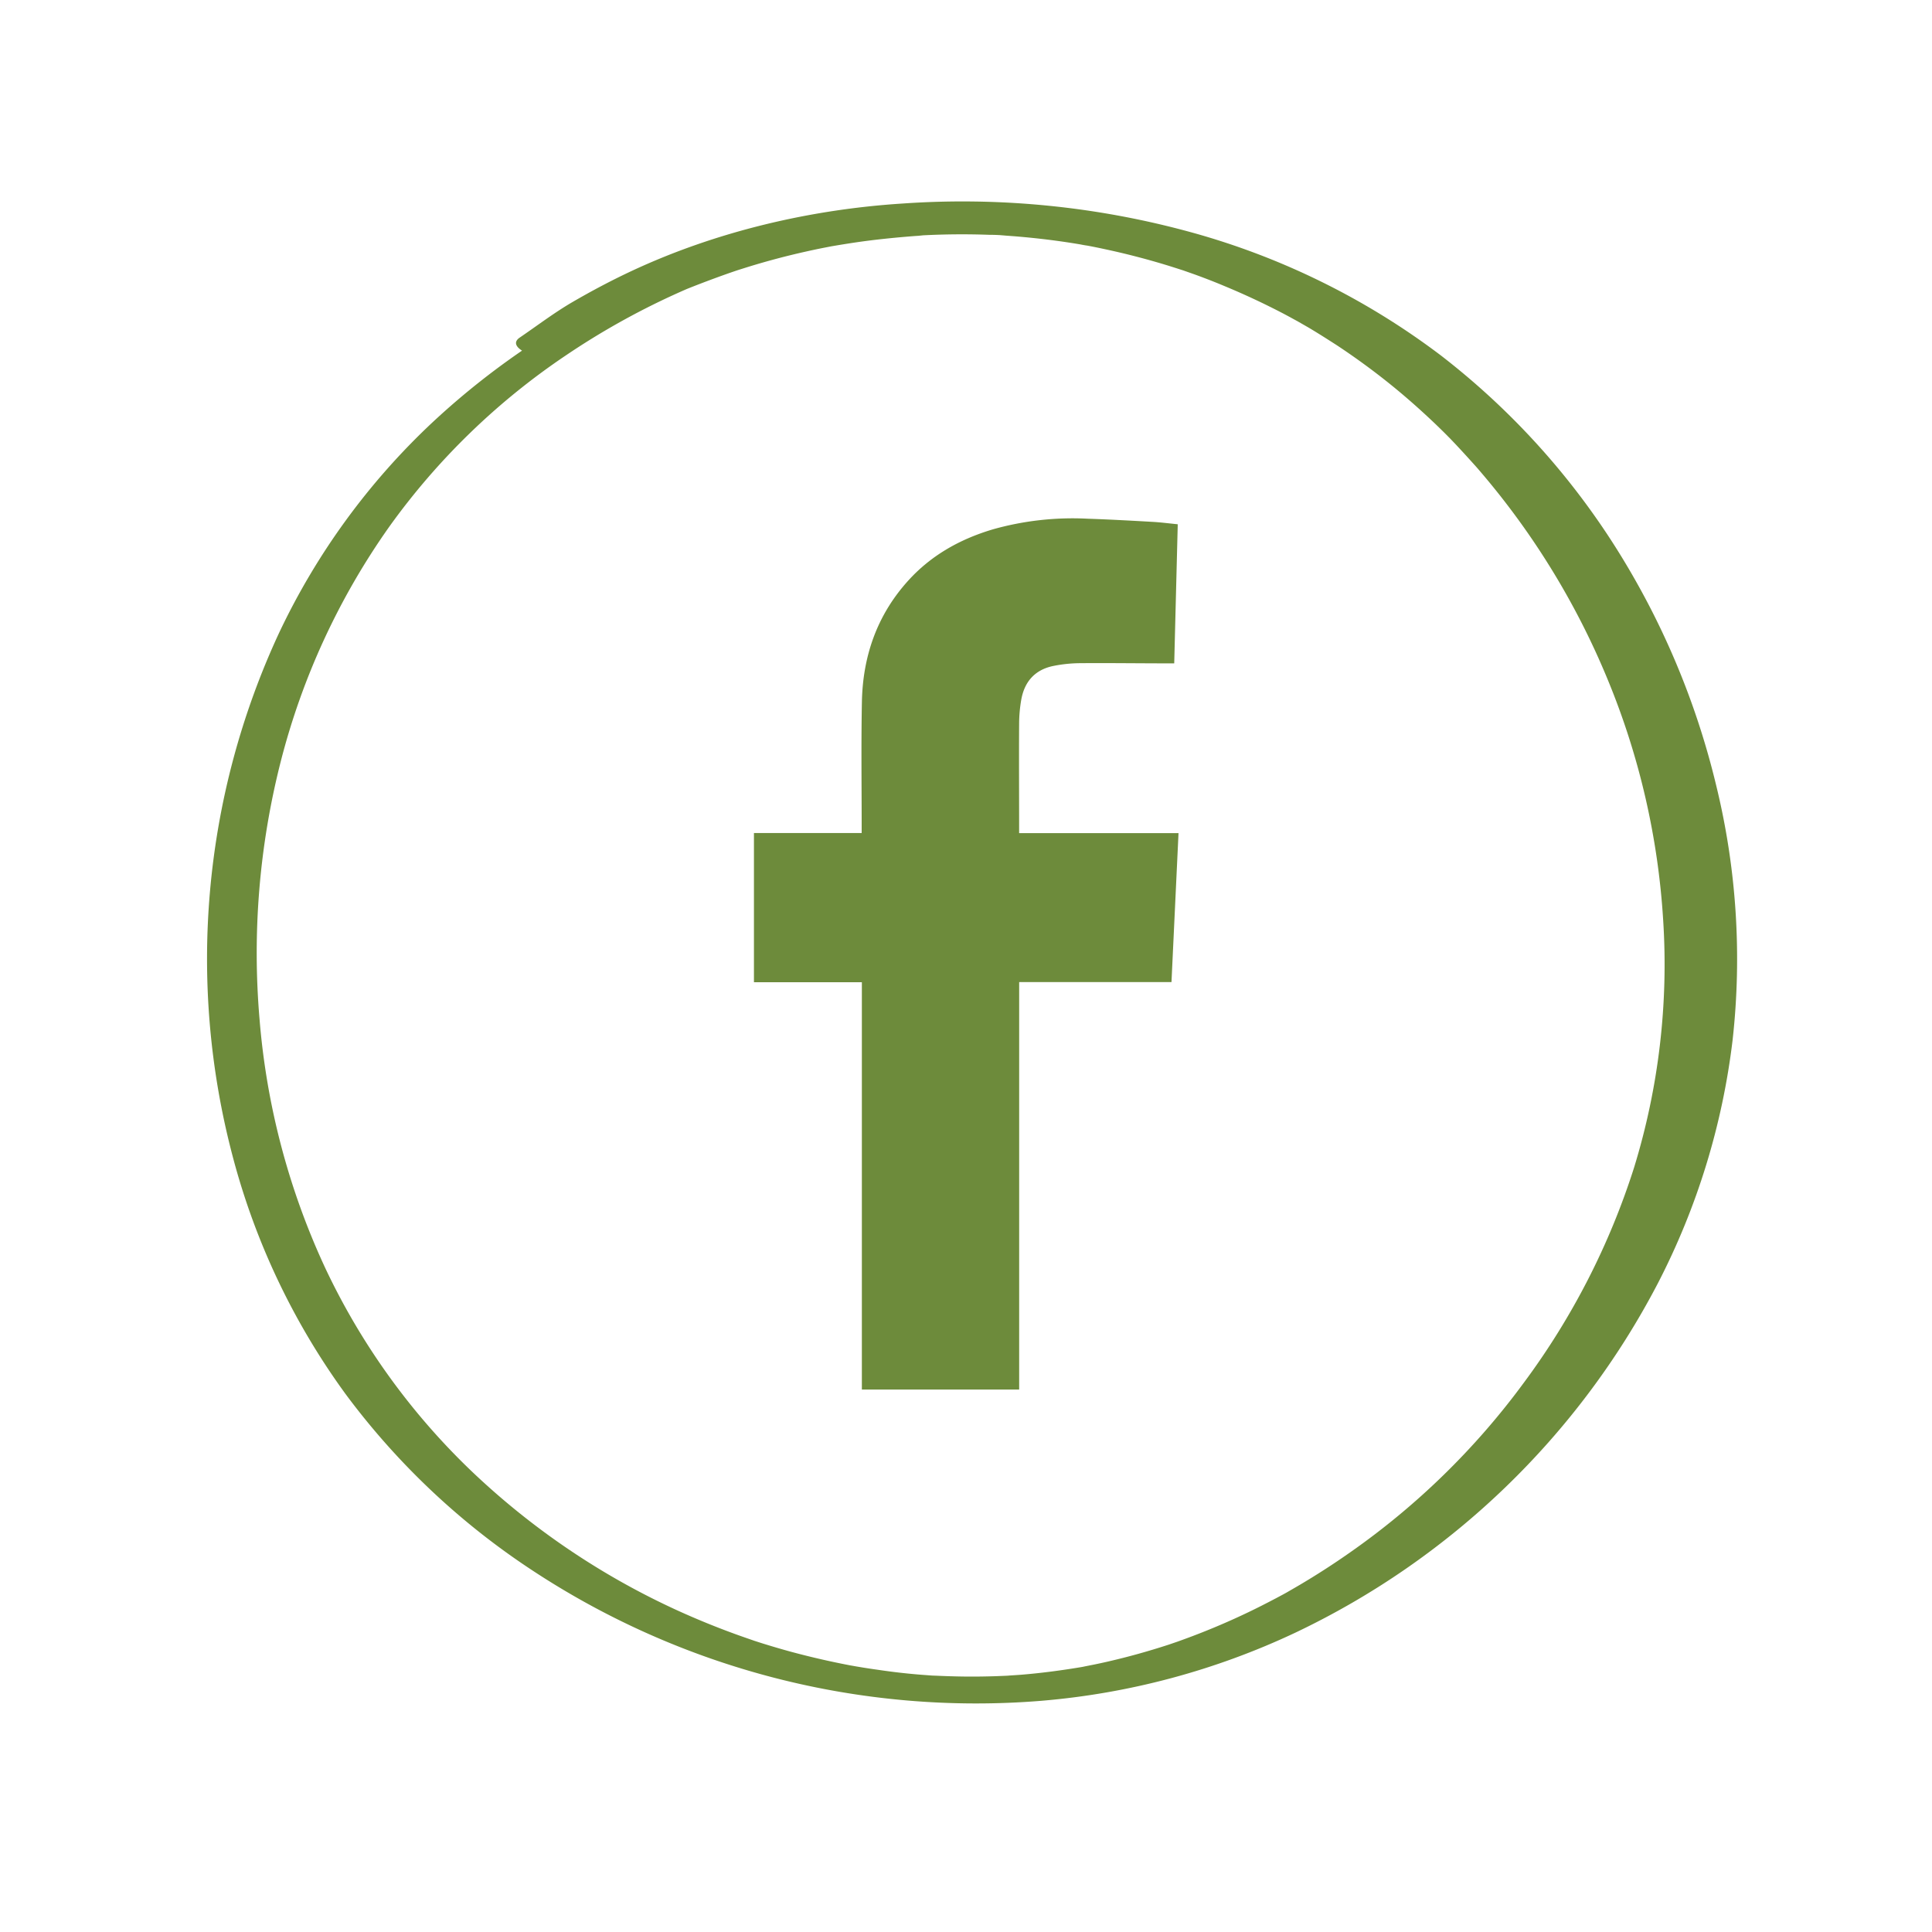 <svg xmlns="http://www.w3.org/2000/svg" id="Layer_1" data-name="Layer 1" viewBox="0 0 500 500"><defs><style>.cls-1{fill:#6d8b3b;}</style></defs><path class="cls-1" d="M195.12,215.59H223V214.4c0-10.92-.15-21.85.06-32.77.23-11.7,3.85-22.25,11.74-31.09,6-6.74,13.58-11,22.17-13.55a76,76,0,0,1,24.47-2.75c5.63.19,11.26.5,16.88.82,2.13.12,4.26.4,6.48.62-.3,12-.61,24-.91,36h-1.17c-7.72,0-15.44-.11-23.16-.05a36.31,36.31,0,0,0-7.06.74c-4.72,1-7.4,4.1-8.21,8.78a37.18,37.18,0,0,0-.54,6c-.06,9.22,0,18.44,0,27.66v.8H305c-.61,12.89-1.21,25.66-1.82,38.55H263.76V359.61H223.05V254.2H195.12Z"></path><path class="cls-1" d="M300.74,61.13a194.64,194.64,0,0,0-67.89-5.44,208.9,208.9,0,0,0-65.22,17A198.53,198.53,0,0,0,112,109.24a179.92,179.92,0,0,0-39.82,54.65,200.17,200.17,0,0,0-12,135.23A183.68,183.68,0,0,0,89.4,360.73a190,190,0,0,0,48,45.44,208.71,208.71,0,0,0,132.05,34,191.53,191.53,0,0,0,65.75-17.62A205,205,0,0,0,429,332.22a184.74,184.74,0,0,0,19.4-63.1,189.06,189.06,0,0,0-4.27-65.93,204.7,204.7,0,0,0-26-61.54A193.25,193.25,0,0,0,372.91,92a191,191,0,0,0-64.08-31.73,223.19,223.19,0,0,0-75.2-7.6c-23.94,1.52-48.31,7.26-70.08,17.42-5.25,2.45-10.38,5.17-15.39,8.08-4.77,2.78-9.11,6.1-13.65,9.19-2.66,1.81.84,3.81,2.56,4.21,3.06.72,7.07.74,9.78-1.1a141.86,141.86,0,0,1,14.74-8.28q7.75-4,15.84-7.27c2.68-1.08,5.39-2.11,8.11-3.11,1.26-.46,2.52-.91,3.79-1.35l1.23-.42.42-.14,1.37-.43c5.46-1.73,11-3.21,16.6-4.45,1.31-.29,2.62-.57,3.93-.83l2-.39,1.13-.21c1.15-.22-2.29.4-.34.07,2.82-.48,5.65-.93,8.49-1.3s5.49-.65,8.25-.91c1.42-.13,2.84-.25,4.27-.36l2-.13.86-.06c-3,.21-1.33.08-.66,0q8.57-.44,17.13-.13c1.42,0,2.86.06,4.28.19.13,0-2.35-.15-1.24-.07l1.14.08,2.28.17q4.26.34,8.52.86t8.46,1.23c.65.11,1.31.29,2,.34-.16,0-2.27-.42-.71-.13l.84.16c1.49.28,3,.59,4.47.91,5.56,1.19,11.08,2.63,16.52,4.31l1.9.6,1.08.35c.21.07,1.16.37.07,0s.83.29,1.13.4l2.42.85c2.58.94,5.15,1.93,7.69,3q7.89,3.27,15.47,7.24c.67.36,1.34.71,2,1.08l.75.41c.19.1,1.26.69.47.25s.1.06.21.12l1,.57,2,1.15c2.44,1.45,4.86,3,7.23,4.52,4.54,3,8.94,6.2,13.19,9.59s8.33,7,12.25,10.73c.91.88,1.82,1.76,2.72,2.66l.76.77c.1.09.74.75.15.14l1.5,1.57c1.88,2,3.7,4,5.49,6a199.71,199.71,0,0,1,34,55,194.13,194.13,0,0,1,14.38,62.36,178.77,178.77,0,0,1-7.51,63.91,189.86,189.86,0,0,1-28.55,55.75,192.93,192.93,0,0,1-44.94,43.9q-6.4,4.5-13.16,8.49c-1.14.67-2.29,1.33-3.45,2-.59.34.11-.06.2-.11l-.93.51-1.87,1c-2.35,1.24-4.71,2.44-7.1,3.59q-7.17,3.44-14.61,6.25c-1.24.47-2.48.92-3.73,1.37l-1.75.6-1,.34c.5-.16,1-.32.2-.07q-3.79,1.23-7.63,2.3T286.77,430c-1.21.28-2.42.54-3.64.79l-2.12.42-.79.15c-1,.19,1.55-.27.11,0-5.32.9-10.67,1.62-16.05,2.06-1.26.1-2.52.16-3.77.27,2.36-.21.3,0-.26,0l-2.43.1c-2.69.09-5.39.13-8.09.1s-5.4-.12-8.09-.25c-1.48-.08,1.76.11-.3,0l-1.89-.14c-1.44-.1-2.87-.23-4.31-.37q-4-.4-8-1c-1.25-.17-2.5-.36-3.75-.56l-1.86-.31-1.07-.19c-1-.17,1.3.25.28.06-5.33-1-10.62-2.2-15.86-3.61-2.62-.71-5.22-1.48-7.81-2.29l-1.8-.58c-1.16-.37-.23-.07,0,0l-1-.35c-1.28-.44-2.57-.89-3.84-1.35q-7.66-2.78-15.09-6.16a194.27,194.27,0,0,1-52.86-35.63,177.26,177.26,0,0,1-38.2-52.77,188.72,188.72,0,0,1-17.1-64.51,200.77,200.77,0,0,1,5.48-66.82,184.16,184.16,0,0,1,28.07-60.73A179,179,0,0,1,146.41,92a193.44,193.44,0,0,1,57.65-26.44,185.66,185.66,0,0,1,30.88-5.7,179.66,179.66,0,0,1,30.85-.4,172.92,172.92,0,0,1,30.36,5.06c1.79.47,4.7.58,6.22-.7s-.41-2.34-1.63-2.67Z"></path></svg>